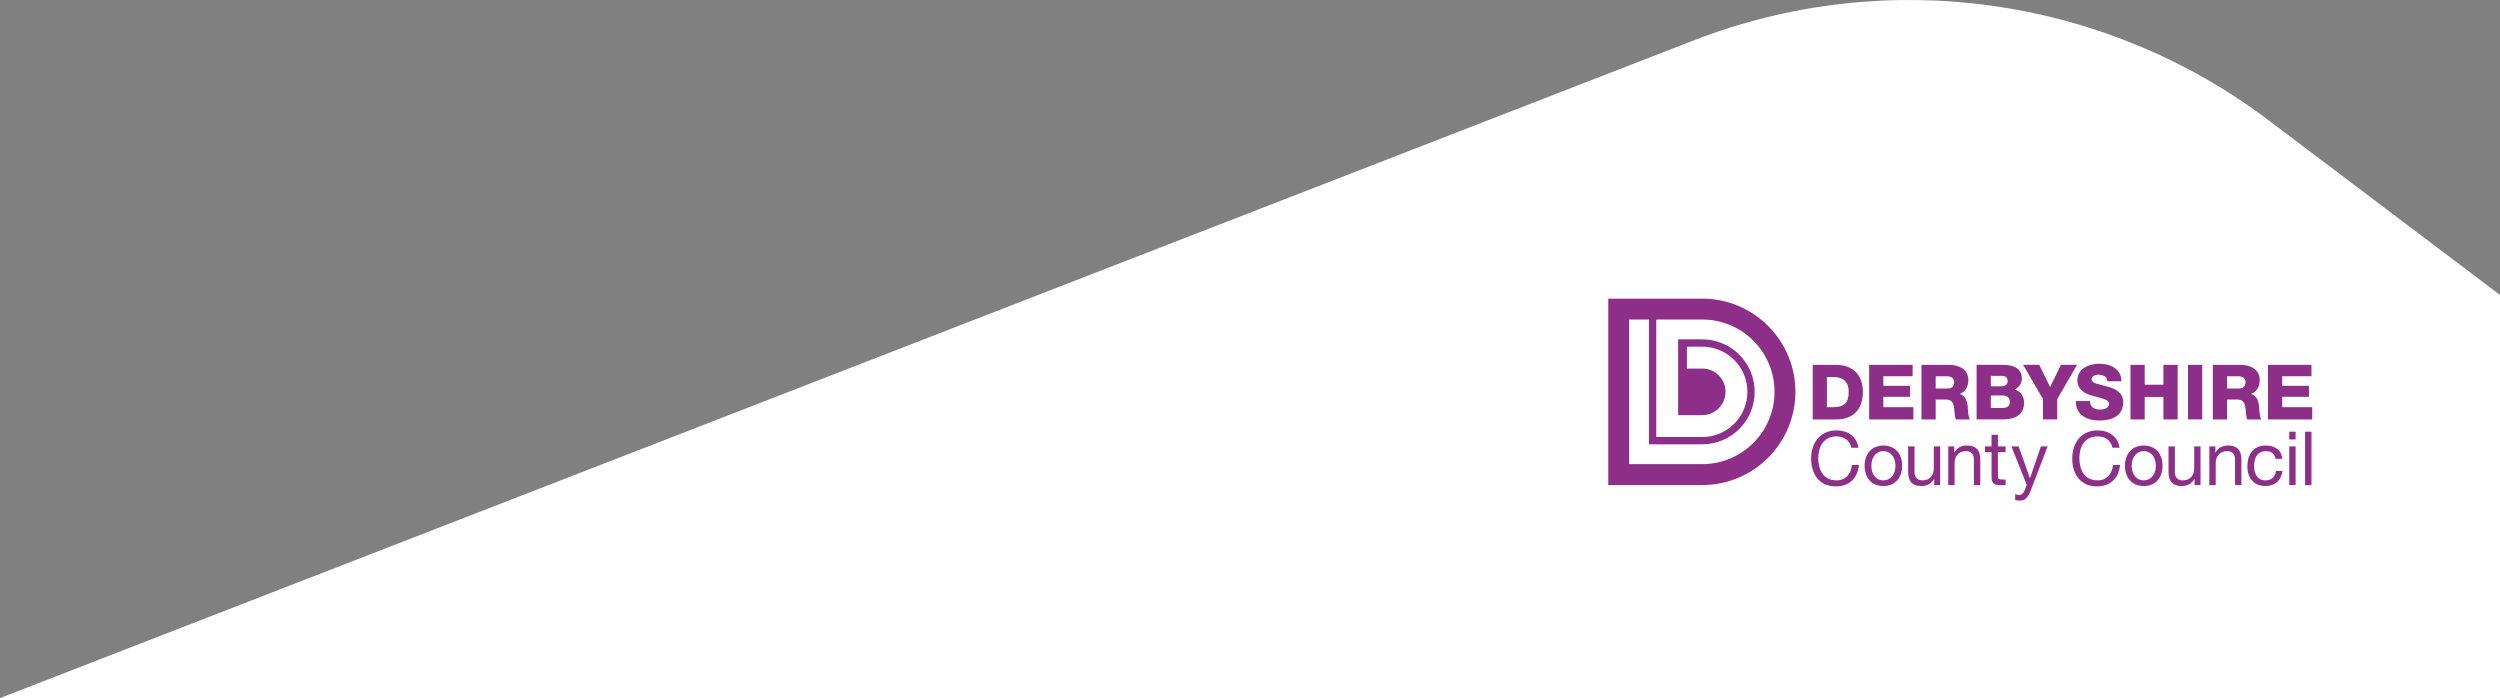 <?xml version="1.0" encoding="utf-8"?>
<!-- Generator: Adobe Illustrator 16.0.0, SVG Export Plug-In . SVG Version: 6.00 Build 0)  -->
<!DOCTYPE svg PUBLIC "-//W3C//DTD SVG 1.1//EN" "http://www.w3.org/Graphics/SVG/1.1/DTD/svg11.dtd">
<svg version="1.1" id="Layer_1" xmlns="http://www.w3.org/2000/svg" xmlns:xlink="http://www.w3.org/1999/xlink" x="0px" y="0px"
	 width="600.003px" height="167.539px" viewBox="0 0 600.003 167.539" enable-background="new 0 0 600.003 167.539"
	 xml:space="preserve">
<rect x="0" y="0" width="600.003" height="167.539" fill="#808080" stroke="none"/>
<path fill="#FFFFFF" d="M600.003,167.539V70.791l-55.477-41.883c-39.59-29.891-91.834-37.156-138.078-19.2L0,167.539H600.003z"/>
<g>
	<path fill-rule="evenodd" clip-rule="evenodd" fill="#8D2E88" d="M408.548,71.677c12.349,0,22.35,10.021,22.35,22.366
		c0,12.353-10.012,22.367-22.361,22.367h-22.547V71.677H408.548 M404.86,88.459h3.688c3.076,0,5.574,2.481,5.574,5.584
		c0,3.084-2.504,5.586-5.586,5.586h-5.78V81.448h5.792c6.948,0,12.574,5.634,12.574,12.596c0,6.953-5.629,12.589-12.586,12.589
		h-12.779V76.689h-4.764v34.704h17.543c9.58,0,17.352-7.77,17.352-17.35c0-9.59-7.757-17.354-17.34-17.354h-11.044v28.198h11.032
		c5.989,0,10.843-4.856,10.843-10.844c0-6.005-4.853-10.84-10.831-10.84h-3.688V88.459z"/>
	<g>
		<path fill="#8D2E88" d="M446.026,107.46c-0.395-2.724-2.604-4.167-5.281-4.167c-3.949,0-6.07,3.038-6.07,6.755
			c0,3.732,1.935,6.685,5.929,6.685c3.229,0,5.224-1.947,5.544-5.137h-1.704c-0.161,2.116-1.458,3.695-3.698,3.695
			c-3.074,0-4.36-2.435-4.36-5.367c0-2.673,1.286-5.188,4.339-5.188c1.781,0,3.236,0.912,3.594,2.724H446.026"/>
		<path fill-rule="evenodd" clip-rule="evenodd" fill="#8D2E88" d="M449.128,111.794c0-2.271,1.286-3.525,2.886-3.525
			c1.598,0,2.897,1.255,2.897,3.525c0,2.24-1.3,3.497-2.897,3.497C450.414,115.292,449.128,114.035,449.128,111.794
			 M447.507,111.794c0,2.71,1.566,4.855,4.507,4.855c2.95,0,4.51-2.146,4.51-4.855c0-2.736-1.56-4.862-4.51-4.862
			C449.073,106.932,447.507,109.058,447.507,111.794"/>
		<path fill="#8D2E88" d="M465.647,107.14h-1.531v5.244c0,1.671-0.896,2.907-2.744,2.907c-1.166,0-1.886-0.73-1.886-1.863v-6.288
			h-1.527v6.11c0,1.992,0.753,3.399,3.2,3.399c1.323,0,2.372-0.553,3.018-1.703h0.032v1.474h1.438V107.14"/>
		<path fill="#8D2E88" d="M467.581,116.43h1.524v-5.253c0-1.662,0.9-2.908,2.743-2.908c1.18,0,1.885,0.732,1.885,1.871v6.29h1.533
			v-6.108c0-1.993-0.755-3.4-3.196-3.4c-1.331,0-2.372,0.539-3.024,1.688h-0.033v-1.47h-1.432V116.43"/>
		<path fill="#8D2E88" d="M479.499,104.357h-1.528v2.783h-1.579v1.35h1.579v5.908c0,1.699,0.635,2.032,2.21,2.032h1.164v-1.348
			h-0.699c-0.952,0-1.146-0.126-1.146-0.829v-5.764h1.846v-1.35h-1.846V104.357"/>
		<path fill="#8D2E88" d="M491.44,107.14h-1.618l-2.606,7.599h-0.038l-2.712-7.599h-1.725l3.686,9.23l-0.625,1.58
			c-0.294,0.54-0.632,0.848-1.259,0.848c-0.304,0-0.614-0.126-0.898-0.223v1.408c0.336,0.122,0.703,0.157,1.062,0.157
			c1.355,0,1.986-0.661,2.689-2.476L491.44,107.14"/>
		<path fill="#8D2E88" d="M508.696,107.46c-0.396-2.724-2.608-4.167-5.285-4.167c-3.955,0-6.07,3.038-6.07,6.755
			c0,3.732,1.942,6.685,5.932,6.685c3.227,0,5.222-1.947,5.548-5.137h-1.713c-0.161,2.116-1.448,3.695-3.696,3.695
			c-3.074,0-4.363-2.435-4.363-5.367c0-2.673,1.289-5.188,4.346-5.188c1.783,0,3.231,0.912,3.596,2.724H508.696"/>
		<path fill-rule="evenodd" clip-rule="evenodd" fill="#8D2E88" d="M511.612,111.794c0-2.271,1.297-3.525,2.891-3.525
			c1.596,0,2.895,1.255,2.895,3.525c0,2.24-1.299,3.497-2.895,3.497C512.909,115.292,511.612,114.035,511.612,111.794
			 M509.995,111.794c0,2.71,1.564,4.855,4.508,4.855c2.949,0,4.516-2.146,4.516-4.855c0-2.736-1.566-4.862-4.516-4.862
			C511.56,106.932,509.995,109.058,509.995,111.794"/>
		<path fill="#8D2E88" d="M528.135,107.14h-1.521v5.244c0,1.671-0.908,2.907-2.754,2.907c-1.174,0-1.887-0.73-1.887-1.863v-6.288
			h-1.524v6.11c0,1.992,0.752,3.399,3.199,3.399c1.325,0,2.368-0.553,3.017-1.703h0.031v1.474h1.438V107.14"/>
		<path fill="#8D2E88" d="M530.247,116.43h1.527v-5.253c0-1.662,0.902-2.908,2.742-2.908c1.176,0,1.895,0.732,1.895,1.871v6.29
			h1.527v-6.108c0-1.993-0.754-3.4-3.194-3.4c-1.329,0-2.379,0.539-3.021,1.688h-0.036v-1.47h-1.44V116.43"/>
		<path fill="#8D2E88" d="M547.752,110.121c-0.216-2.215-1.898-3.199-4.003-3.199c-2.943,0-4.38,2.195-4.38,4.977
			c0,2.768,1.505,4.742,4.346,4.742c2.331,0,3.757-1.349,4.097-3.612h-1.568c-0.197,1.407-1.073,2.264-2.552,2.264
			c-1.937,0-2.706-1.692-2.706-3.394c0-1.886,0.683-3.629,2.887-3.629c1.257,0,2.065,0.687,2.299,1.852H547.752"/>
		<path fill-rule="evenodd" clip-rule="evenodd" fill="#8D2E88" d="M550.946,103.605h-1.521v1.862h1.521V103.605z M550.946,107.14
			h-1.521v9.279h1.521V107.14z"/>
		<rect x="553.224" y="103.605" fill="#8D2E88" width="1.531" height="12.825"/>
	</g>
	<path fill-rule="evenodd" clip-rule="evenodd" fill="#8D2E88" d="M438.459,90.496h1.617c2.331,0,3.614,1.159,3.614,3.539
		c0,2.626-1.029,3.634-3.614,3.689h-1.617V90.496 M435.048,100.666h5.633c3.979,0,6.412-2.315,6.412-6.602
		c0-4.062-2.396-6.497-6.412-6.497h-5.633V100.666z"/>
	<polygon fill="#8D2E88" points="448.602,100.666 459.217,100.666 459.217,97.724 452.006,97.724 452.006,95.231 458.427,95.231
		458.427,92.595 452.006,92.595 452.006,90.3 459.03,90.3 459.03,87.567 448.602,87.567 	"/>
	<path fill-rule="evenodd" clip-rule="evenodd" fill="#8D2E88" d="M464.565,90.3h2.713c0.955,0,1.732,0.435,1.732,1.412
		c0,0.983-0.561,1.535-1.586,1.535h-2.859V90.3 M461.157,100.666h3.408v-4.771h2.58c1.6,0,1.815,1.355,1.91,2.675
		c0.04,0.357,0.092,1.65,0.391,2.096h3.366c-0.456-0.485-0.507-2.409-0.544-2.961c-0.111-1.238-0.518-2.807-1.914-3.139V94.53
		c1.382-0.525,2.056-1.87,2.056-3.272c0-2.647-2.272-3.69-4.582-3.69h-6.671V100.666z"/>
	<path fill-rule="evenodd" clip-rule="evenodd" fill="#8D2E88" d="M477.798,90.204h2.64c0.719,0,1.397,0.312,1.397,1.259
		c0,0.941-0.809,1.253-1.397,1.253h-2.64V90.204 M474.385,100.658h6.29c2.811,0,5.099-0.949,5.099-4.072
		c0-1.488-0.856-2.69-2.254-3.101c1.026-0.512,1.73-1.461,1.73-2.639c0-2.731-2.483-3.319-4.741-3.288h-6.124V100.658z
		 M477.798,94.917h2.734c1.028,0,1.838,0.39,1.838,1.549c0,1.076-0.756,1.458-1.838,1.458h-2.734V94.917z"/>
	<polygon fill="#8D2E88" points="498.499,87.556 494.632,87.556 492.024,92.886 489.421,87.556 485.55,87.556 490.323,95.781
		490.323,100.656 493.735,100.656 493.735,95.781 	"/>
	<path fill="#8D2E88" d="M498.188,96.255c0.016,3.357,2.676,4.674,5.689,4.674c2.873,0,5.7-1.061,5.7-4.38
		c0-2.364-1.908-3.246-3.798-3.773c-1.902-0.532-3.795-0.722-3.795-1.729c0-0.863,0.914-1.119,1.65-1.119
		c1.047,0,2.167,0.388,2.104,1.583h3.411c-0.012-2.958-2.637-4.22-5.239-4.22c-2.459,0-5.337,1.118-5.337,3.976
		c0,2.406,1.966,3.253,3.831,3.783c1.891,0.532,3.758,0.75,3.758,1.905c0,0.969-1.06,1.339-2.087,1.339
		c-1.45,0-2.399-0.495-2.479-2.039H498.188"/>
	<polygon fill="#8D2E88" points="511.321,100.666 514.732,100.666 514.732,95.267 519.222,95.267 519.222,100.666 522.637,100.666
		522.637,87.567 519.222,87.567 519.222,92.328 514.732,92.328 514.732,87.567 511.321,87.567 	"/>
	<rect x="525.127" y="87.567" fill="#8D2E88" width="3.413" height="13.089"/>
	<path fill-rule="evenodd" clip-rule="evenodd" fill="#8D2E88" d="M534.497,90.3h2.714c0.945,0,1.722,0.435,1.722,1.412
		c0,0.983-0.555,1.535-1.578,1.535h-2.857V90.3 M531.084,100.666h3.413v-4.771h2.582c1.598,0,1.82,1.355,1.906,2.675
		c0.037,0.357,0.096,1.65,0.383,2.096h3.377c-0.455-0.485-0.51-2.409-0.55-2.961c-0.105-1.238-0.513-2.807-1.902-3.139V94.53
		c1.37-0.525,2.051-1.87,2.051-3.272c0-2.647-2.272-3.69-4.588-3.69h-6.672V100.666z"/>
	<polygon fill="#8D2E88" points="544.319,100.666 554.938,100.666 554.938,97.724 547.73,97.724 547.73,95.231 554.146,95.231
		554.146,92.595 547.73,92.595 547.73,90.3 554.753,90.3 554.753,87.567 544.319,87.567 	"/>
</g>
</svg>
